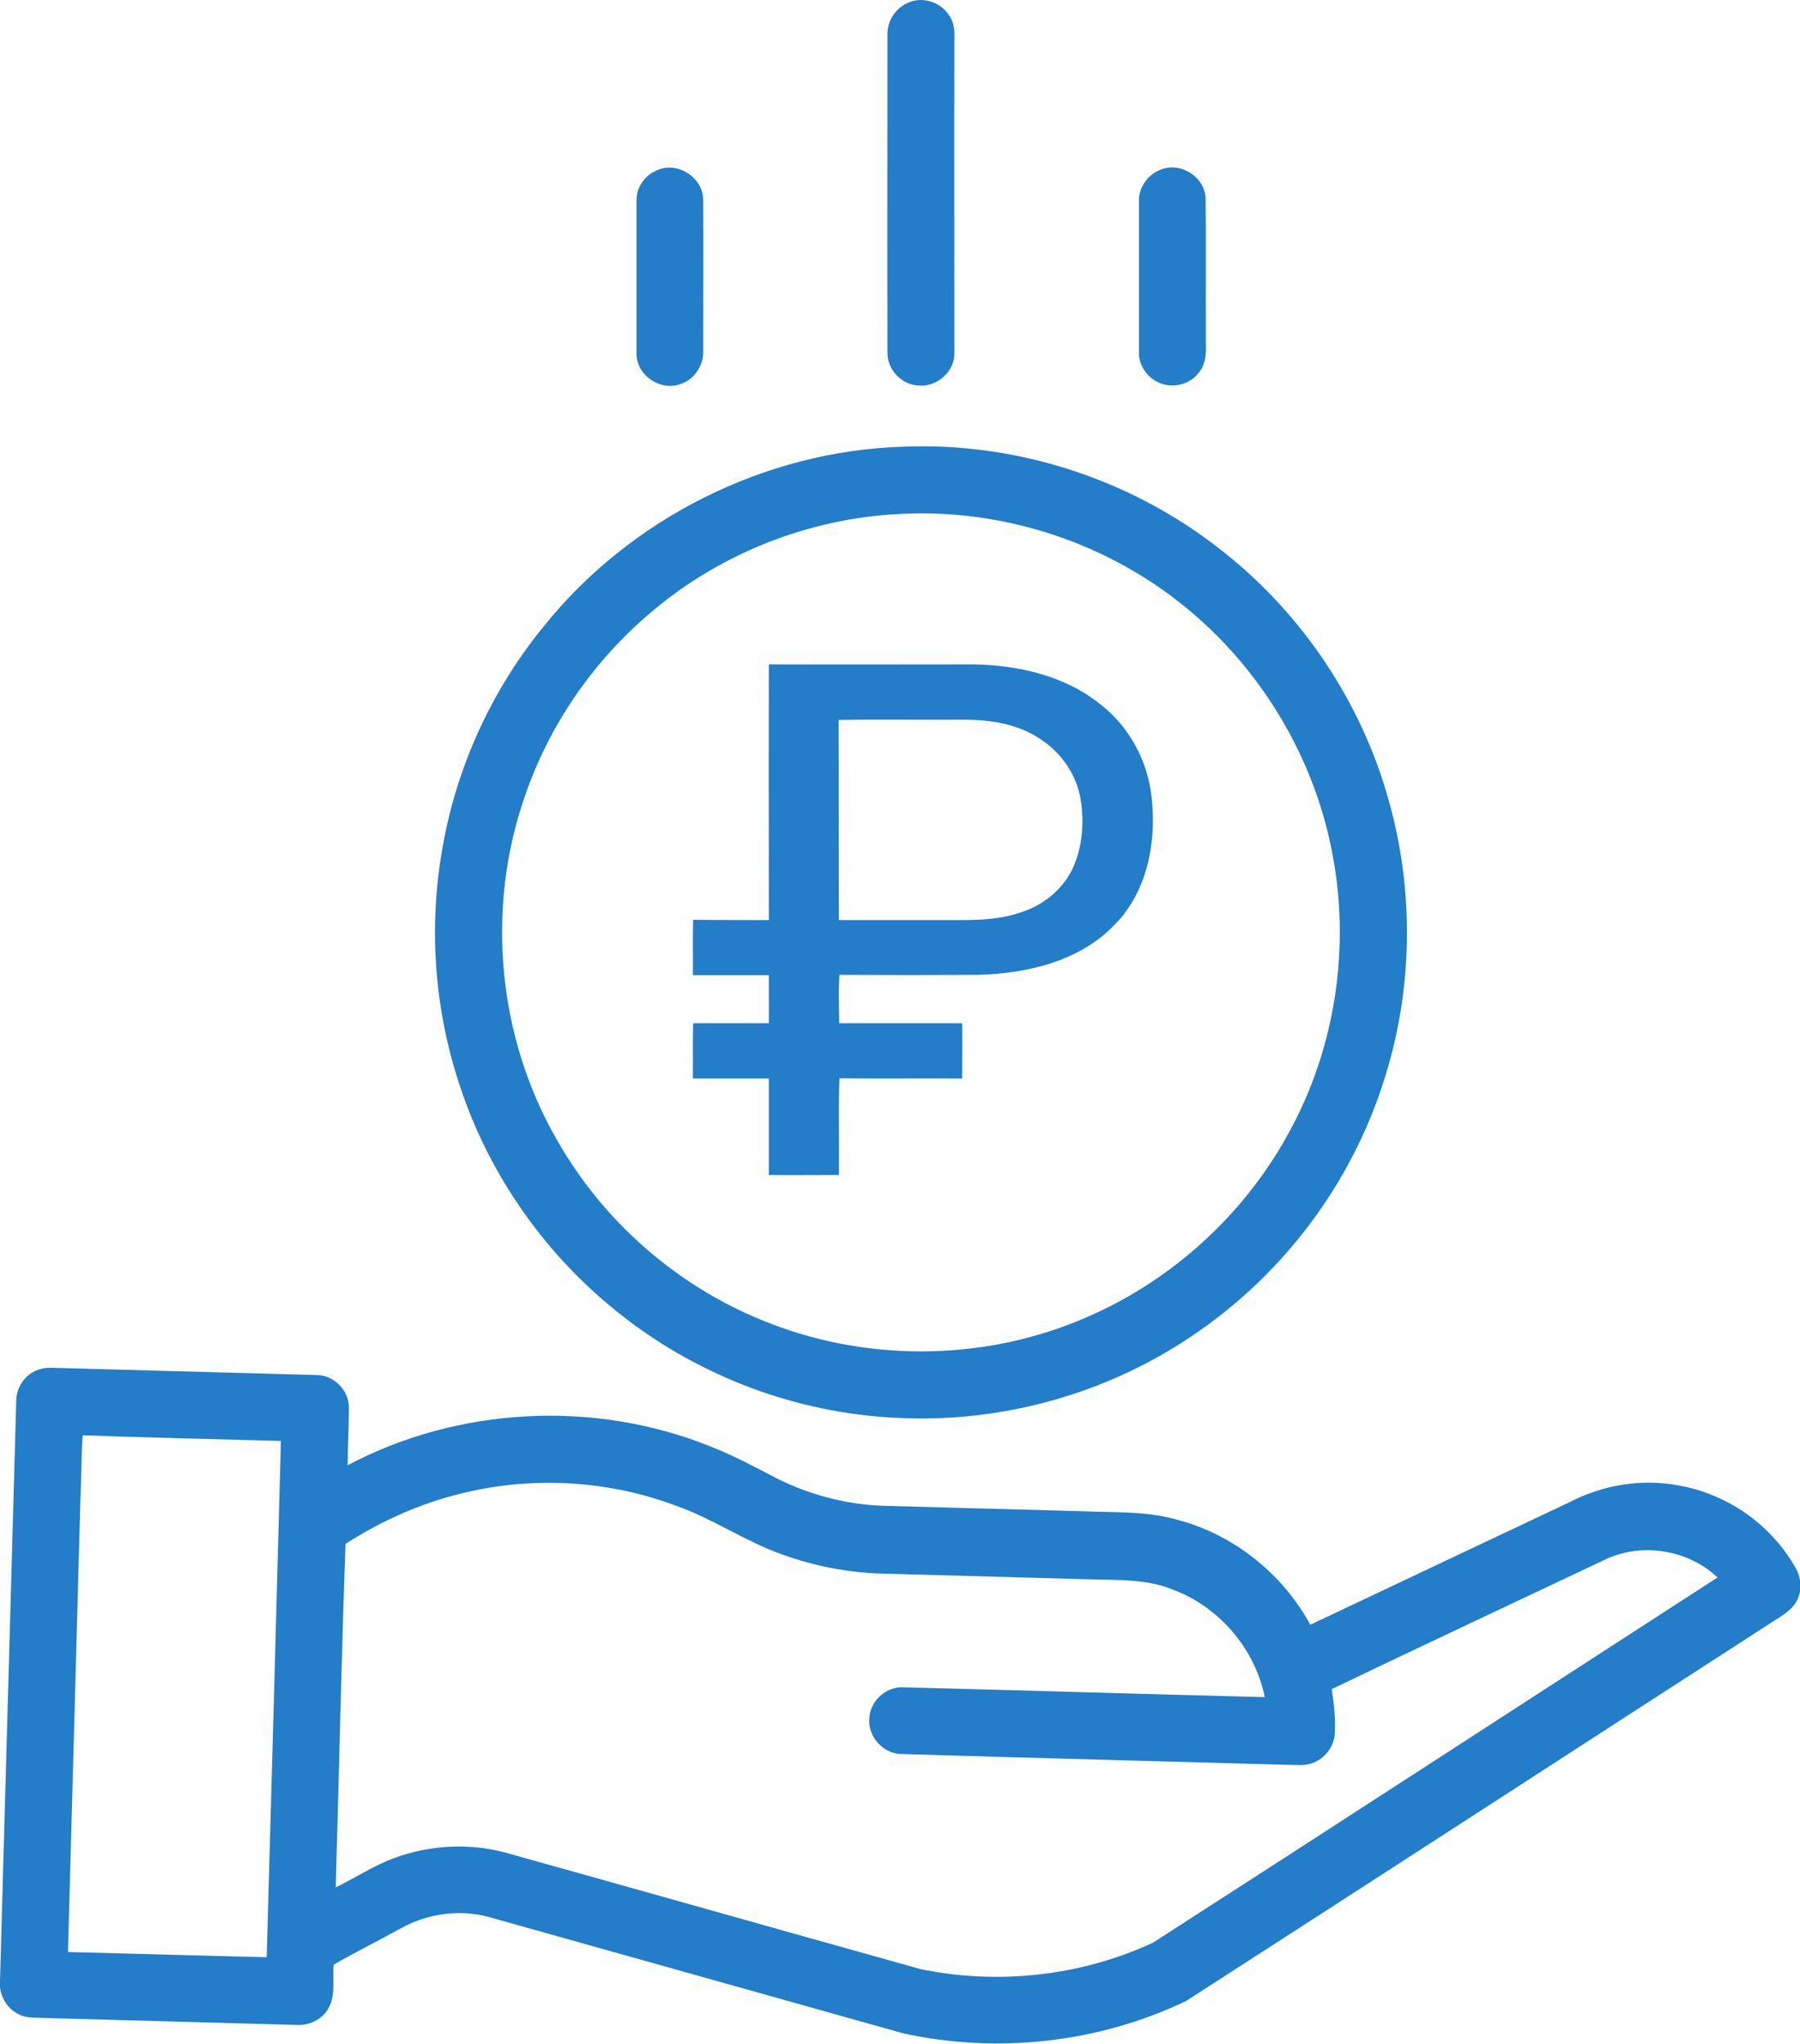 <?xml version="1.0" encoding="utf-8"?>
<!-- Generator: Adobe Illustrator 23.0.2, SVG Export Plug-In . SVG Version: 6.00 Build 0)  -->
<svg version="1.1" id="Layer_1" xmlns="http://www.w3.org/2000/svg" xmlns:xlink="http://www.w3.org/1999/xlink" x="0px" y="0px"
	 viewBox="0 0 696.5 790.6" style="enable-background:new 0 0 696.5 790.6;" xml:space="preserve">
<style type="text/css">
	.st0{fill:#237DC8;}
</style>
<path class="st0" d="M351.5,1c5.4-2.4,12.2-0.3,15.5,4.6c2.5,3.1,2.4,7.2,2.3,11c-0.1,40,0,80,0,119.9c0.2,7.3-7,13.5-14.2,12.6
	c-6.4-0.4-11.7-6.2-11.7-12.5c-0.1-41,0-82.1,0-123.1C343.2,8.1,346.6,3,351.5,1z"/>
<path class="st0" d="M254.4,65.8c7.9-3.5,17.8,3,17.7,11.7c0.1,19.4,0,38.8,0,58.1c0.3,5.9-3.8,11.8-9.6,13.2
	c-7.7,2.3-16.4-4.1-16.2-12.2c0-19.7,0-39.4,0-59.1C246.2,72.4,249.7,67.6,254.4,65.8z"/>
<path class="st0" d="M448.5,65.9c7.6-3.7,17.5,2.1,18,10.6c0.2,19,0,38,0.1,57c0.2,3.7-0.3,7.7-2.7,10.6c-3.7,5.1-11.3,6.5-16.7,3.3
	c-3.8-2.2-6.6-6.5-6.5-11c0-19.7,0-39.3,0-59C440.7,72.6,444,67.8,448.5,65.9z"/>
<path class="st0" d="M349.5,172.8c43.2-1.8,86.8,12.1,121.1,38.5c31.2,23.7,54.6,57.4,65.8,95c11.1,36.7,10.7,76.8-1.4,113.2
	C522.5,458,497,492,463.8,515c-34,23.9-76.2,35.8-117.7,33.4c-37.9-1.9-75-15.8-104.9-39.1c-29.5-22.8-52-54.5-63.5-90
	c-9.4-28.5-11.8-59.2-6.9-88.8c5.1-32.2,18.9-62.9,39.5-88.1C243.7,200.7,295.8,174.4,349.5,172.8 M348.5,198.8
	c-35.1,1.6-69.5,15.1-96.3,37.8c-22.5,18.9-39.8,43.9-49.2,71.7c-15.1,43.4-10.4,93.1,12.6,132.8c17.7,31.2,46.1,56.1,79.3,69.6
	c38.8,16,83.8,16.1,122.6,0.1c34.1-13.9,63.2-39.8,80.9-72.1c18.5-33.2,24.4-73.1,16.8-110.3c-7.2-36-27.2-69.3-55.5-92.7
	C429,210.1,388.5,196.7,348.5,198.8z"/>
<path class="st0" d="M297.5,355.9c0-33-0.1-65.9,0-98.9c26.6,0.1,53.1,0,79.7,0c17.3,0.4,35.2,4.5,48.9,15.7
	c11,8.6,18,21.8,19.5,35.6c2,17.3-1.6,36.5-14.2,49.3c-13.6,14.3-34,19-53.1,19.5c-17.8,0.1-35.7,0.1-53.5,0
	c-0.4,6.2-0.1,12.5-0.1,18.7c15.9,0,31.7,0,47.6,0c0.1,7.1,0,14.3,0,21.4c-15.8-0.1-31.6,0.1-47.5-0.1c-0.4,12.5,0,25-0.2,37.4
	c-9,0-18.1,0.1-27.1,0c0-12.4,0-24.9,0-37.3c-9.8,0-19.6,0-29.4,0c0.1-7.1-0.1-14.3,0.1-21.4c9.8,0,19.5,0,29.3,0
	c0-6.2,0-12.4,0-18.6c-9.8,0-19.6,0-29.4,0c0.1-7.1-0.1-14.3,0.1-21.4C277.9,355.9,287.7,355.9,297.5,355.9 M324.5,278.5
	c0.1,25.8,0,51.6,0.1,77.4c12.5,0,25.1,0,37.6,0c10.6-0.1,21.6,0.7,31.9-2.7c8.8-2.5,16.7-8.6,20.8-16.9c3.9-8.3,4.7-17.8,3.3-26.8
	c-1.5-9.4-7.1-17.8-14.9-23.1c-8.9-6.4-20.3-8.1-31-8C356.3,278.5,340.4,278.2,324.5,278.5z"/>
<path class="st0" d="M6.3,541.4c0.2-5.3,3.9-10.3,9-11.7c2.9-1,5.9-0.5,8.9-0.5c32.7,0.9,65.4,1.8,98.2,2.7
	c6.7-0.1,12.7,5.9,12.6,12.6c0,7.4-0.4,14.9-0.5,22.3c42.7-22.6,95.2-25.4,140.1-7.4c9,3.5,17.6,8.1,26.2,12.6
	c12.9,6.4,27.2,10.1,41.6,10.5c25.7,0.7,51.3,1.4,77,2.1c12.2,0.5,24.7-0.1,36.6,3.4c21.6,5.8,40.4,20.9,51,40.5
	c33.4-15.8,66.8-31.6,100.3-47.4c12.8-6.7,27.9-9.2,42.2-6.5c18.5,3.2,35.3,14.8,44.7,30.9c2.4,3.6,3.3,8.4,1.6,12.5
	c-1.6,4.4-5.9,6.8-9.7,9.2c-75.7,48.9-151.3,98-227.1,146.8c-33.7,16.2-72.8,20.5-109.3,12.6c-53.6-15-107.1-30.1-160.7-45.1
	c-11.1-3-23.4-1.3-33.5,4.2c-8.8,4.9-17.8,9.3-26.4,14.3c-0.5,5.6,0.9,11.8-2.1,17c-2.3,4.1-7.2,6.5-11.9,6.3
	c-32.6-0.9-65.3-1.8-97.9-2.7c-3.3-0.2-6.8,0.2-9.9-1.4c-4.8-2.3-7.8-7.6-7.3-12.9C2.1,691.4,4.2,616.4,6.3,541.4 M31.1,580.5
	c-1.6,58.2-3.2,116.4-4.8,174.6c25.6,0.6,51.3,1.4,76.9,2c1.9-66.6,3.7-133.1,5.5-199.7c-25.6-0.7-51.2-1.3-76.7-2.2
	C31.4,563.7,31.5,572.1,31.1,580.5 M182.4,576.8c-17.3,3.7-33.8,10.8-48.7,20.4c-1.6,44.3-2.5,88.6-3.8,132.9
	c7.6-3.7,14.6-8.4,22.5-11.3c13.6-5.1,28.7-5.9,42.7-2.3c53.7,15,107.4,30.2,161.1,45.2c30,6.2,62.1,2.7,89.9-10.2
	c72.9-46.9,145.6-94.2,218.5-141.3c-11.2-10.6-28.8-13.6-42.9-7.2c-35.5,16.8-71,33.4-106.4,50.4c0.9,5.6,1.5,11.3,1.2,17
	c-0.2,5.2-3.9,10-8.9,11.7c-2.8,1-5.7,0.6-8.6,0.6c-50-1.4-100.1-2.7-150.1-4.2c-7.2,0-13.3-6.9-12.5-14c0.4-6.8,6.8-12.4,13.6-11.8
	c46.5,1.2,92.9,2.6,139.4,3.8c-3.8-18.7-17.7-35-35.6-41.6c-10.4-4.3-21.8-3.6-32.7-4c-26.7-0.7-53.4-1.5-80.1-2.2
	c-13.2-0.4-26.3-3-38.6-7.5c-14.2-5-26.8-13.9-41-18.8C236.4,573,208.6,571.1,182.4,576.8z"/>
</svg>
